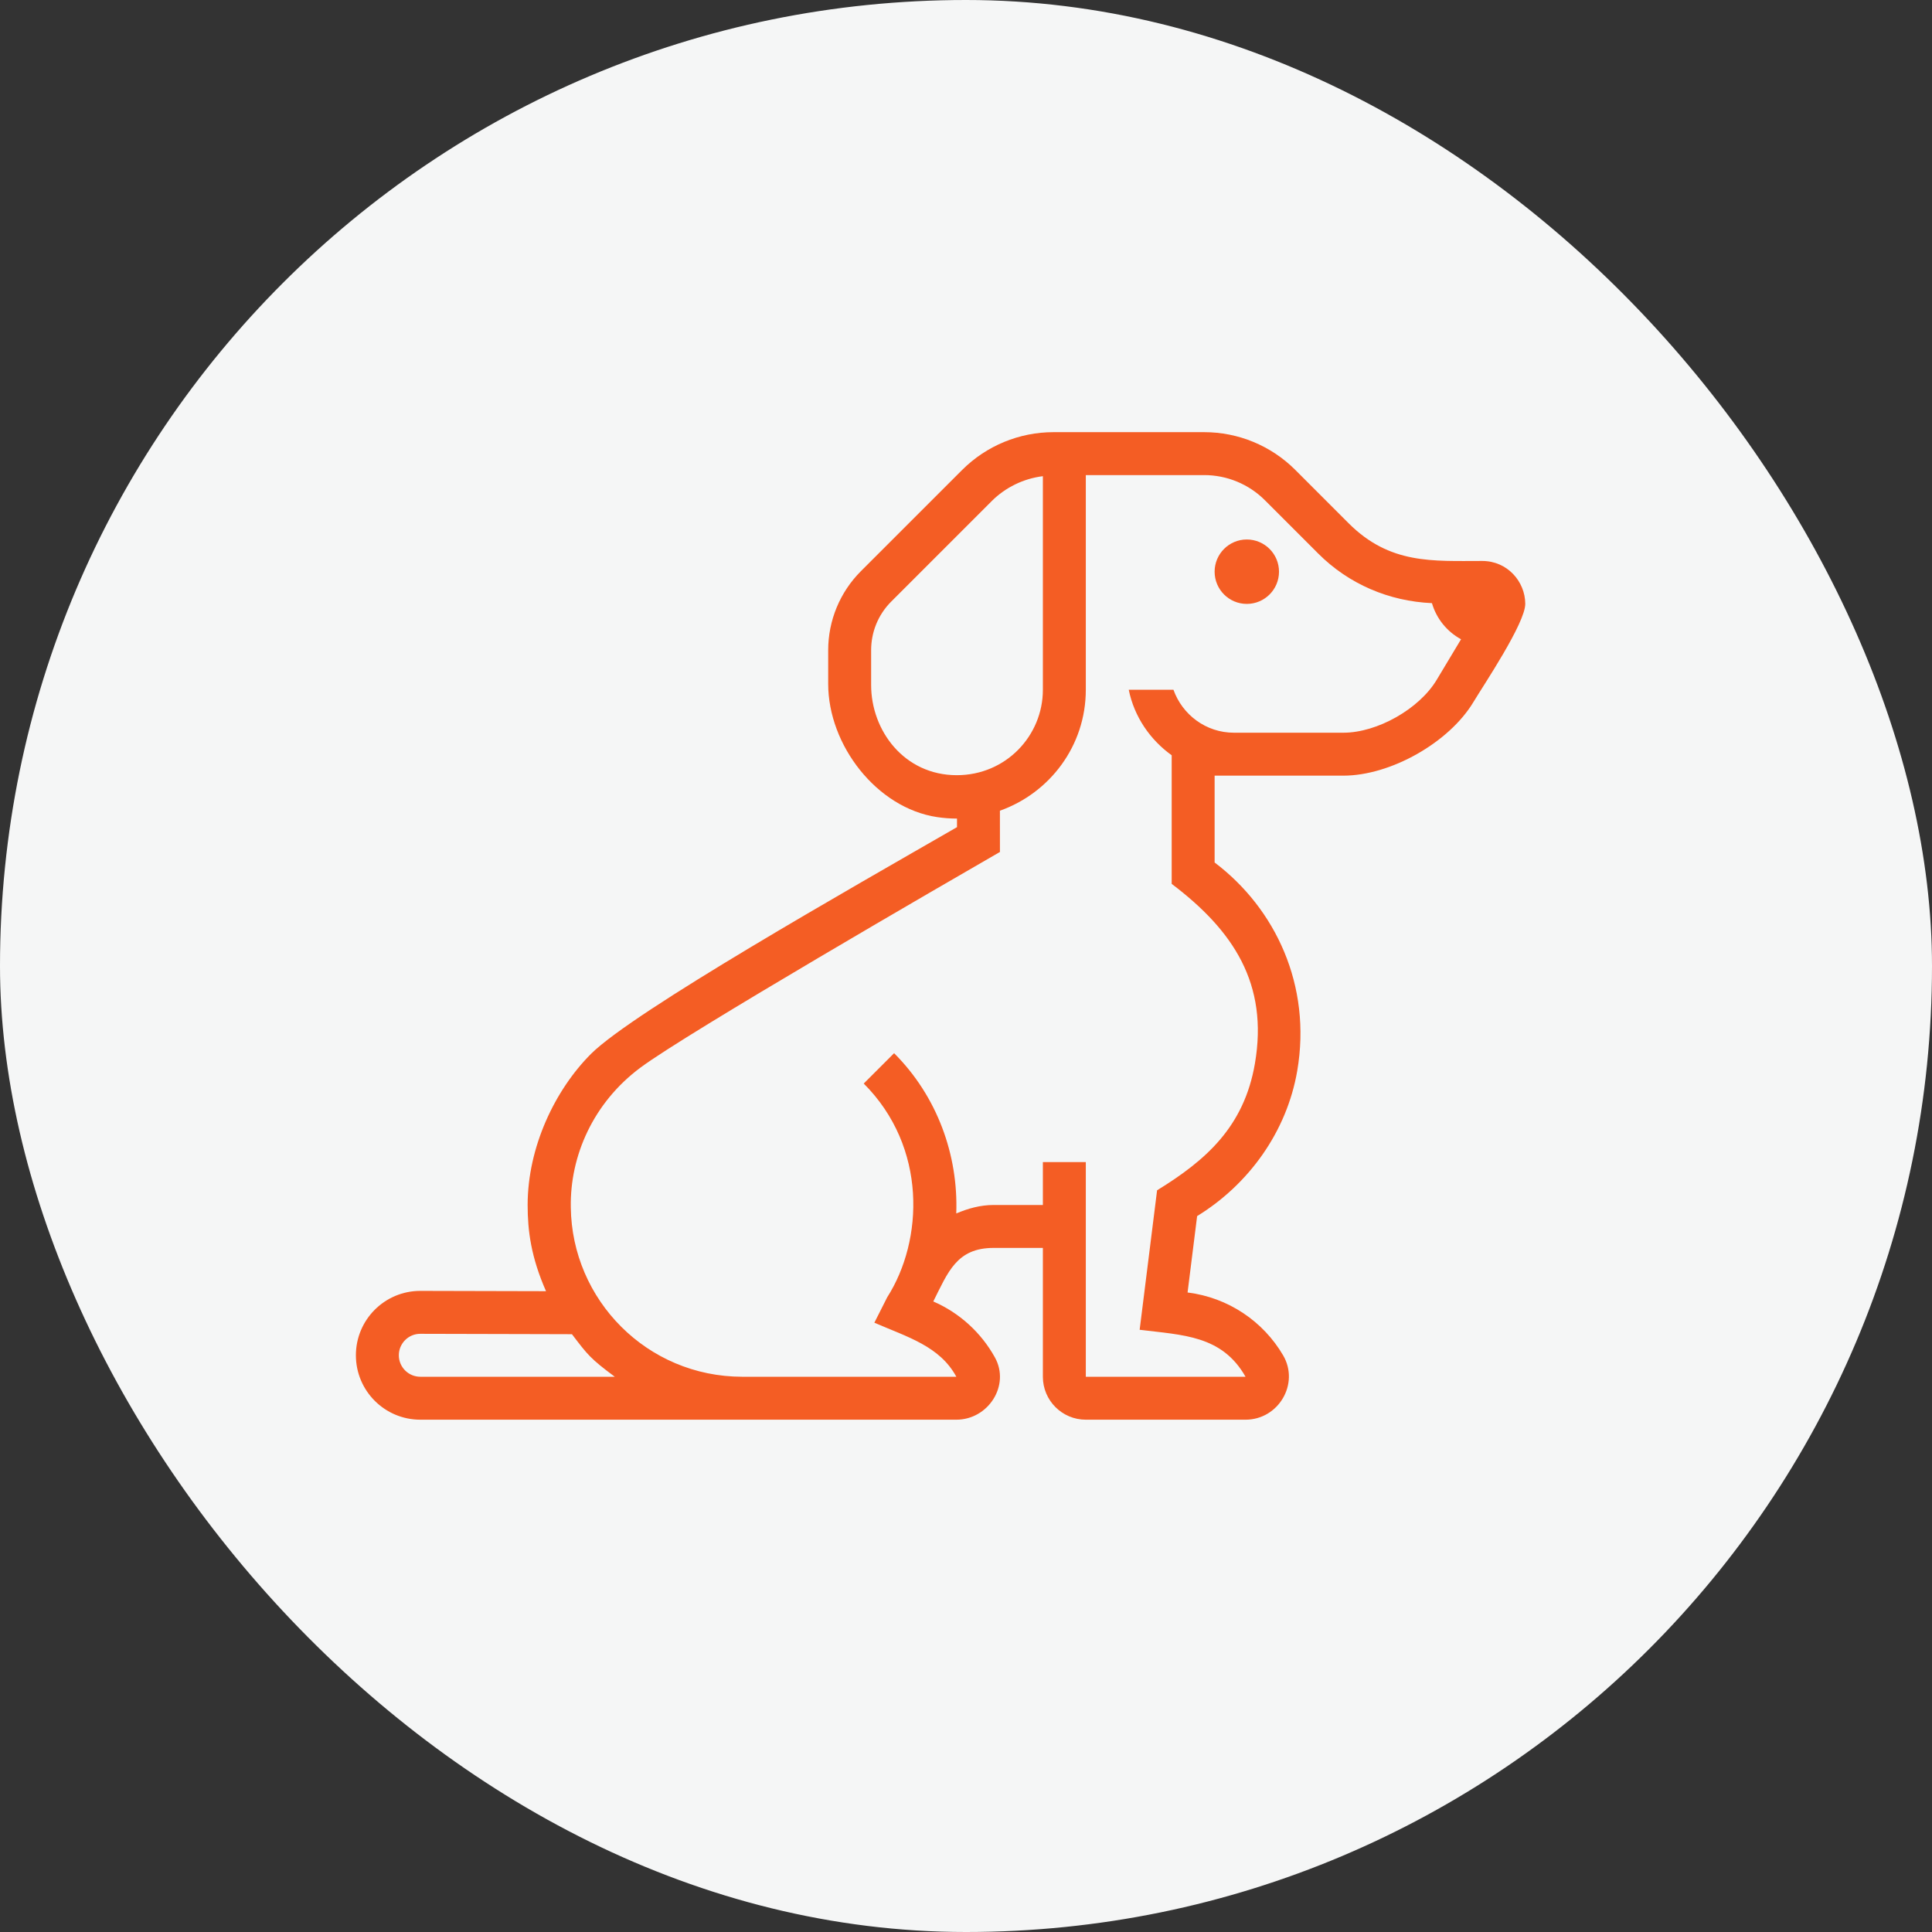<svg width="76" height="76" viewBox="0 0 76 76" fill="none" xmlns="http://www.w3.org/2000/svg">
<rect x="0" y="0" width="76" height="76" fill="#333333" stroke="none"/>
<rect width="76" height="76" rx="38" fill="#F5F6F6"/>
<path d="M49.046 23.756C49.746 23.756 50.313 23.189 50.313 22.489C50.313 21.79 49.746 21.222 49.046 21.222C48.347 21.222 47.78 21.79 47.78 22.489C47.78 23.189 48.347 23.756 49.046 23.756Z" fill="#F45D24"/>
<path d="M58.309 22.067C56.352 22.067 54.673 22.205 53.051 20.583L50.953 18.484C50.002 17.534 48.714 17 47.37 17H41.477H41.442C40.095 17 38.804 17.534 37.851 18.484L37.82 18.515L33.866 22.468C33.042 23.293 32.579 24.41 32.579 25.576V26.903C32.579 29.308 34.487 31.788 36.866 32.143C37.13 32.182 37.39 32.201 37.646 32.201V32.538C33.483 34.937 24.943 39.774 23.252 41.453C21.829 42.876 20.756 45.127 20.756 47.402C20.756 48.417 20.889 49.45 21.479 50.792L16.534 50.78C15.134 50.78 14 51.914 14 53.313C14 54.712 15.134 55.847 16.534 55.847H37.621C38.875 55.847 39.745 54.499 39.139 53.401C38.598 52.423 37.745 51.643 36.713 51.196C37.294 50.044 37.63 49.09 39.086 49.09H41.024V54.158C41.024 55.09 41.78 55.847 42.713 55.847H48.996C50.292 55.847 51.129 54.434 50.475 53.316C49.696 51.983 48.322 51.043 46.716 50.843L47.092 47.838C49.122 46.592 50.618 44.521 51.03 42.124C51.605 38.77 50.177 35.74 47.78 33.928V30.512H52.846C54.705 30.512 57.007 29.208 57.962 27.615C58.365 26.944 60.004 24.51 60 23.75C59.995 22.872 59.293 22.067 58.309 22.067ZM37.638 30.494C35.573 30.494 34.268 28.745 34.268 26.946V25.577C34.268 24.875 34.536 24.187 35.06 23.663L39.014 19.709C39.545 19.179 40.257 18.826 41.024 18.732V27.134C41.024 28.941 39.569 30.494 37.638 30.494ZM16.534 54.158C16.068 54.158 15.689 53.779 15.689 53.313C15.689 52.847 16.068 52.469 16.529 52.469C22.645 52.484 21.129 52.48 22.499 52.484C23.124 53.306 23.226 53.444 24.184 54.158H16.534ZM56.514 26.746C55.829 27.888 54.178 28.823 52.847 28.823H48.539C47.439 28.823 46.511 28.115 46.161 27.134H44.402C44.618 28.195 45.241 29.1 46.091 29.71V34.769C48.524 36.608 49.903 38.703 49.365 41.838C48.938 44.328 47.431 45.648 45.517 46.823C45.111 50.069 44.988 51.051 44.831 52.31C46.534 52.522 48.068 52.525 48.996 54.158C45.465 54.158 46.237 54.158 42.713 54.158C42.713 50.109 42.713 49.782 42.713 45.713H41.024V47.401C40.576 47.401 40.22 47.401 39.086 47.401C38.565 47.401 38.078 47.539 37.617 47.734C37.7 45.439 36.87 43.128 35.172 41.43L33.977 42.624C36.482 45.13 36.328 48.795 34.901 51.031L34.395 52.032C35.709 52.601 36.968 52.957 37.62 54.158H29.196C25.454 54.154 22.498 51.14 22.454 47.493C22.418 45.472 23.335 43.382 25.19 42C27.049 40.615 37.326 34.672 39.335 33.514C39.335 33.055 39.336 32.327 39.334 31.891C41.298 31.193 42.713 29.337 42.713 27.134V18.689H47.37C48.266 18.689 49.125 19.045 49.758 19.678L51.857 21.777C53.06 22.98 54.641 23.651 56.329 23.726C56.508 24.34 56.923 24.847 57.474 25.147L56.514 26.746Z" fill="#F45D24"/>
</svg>
